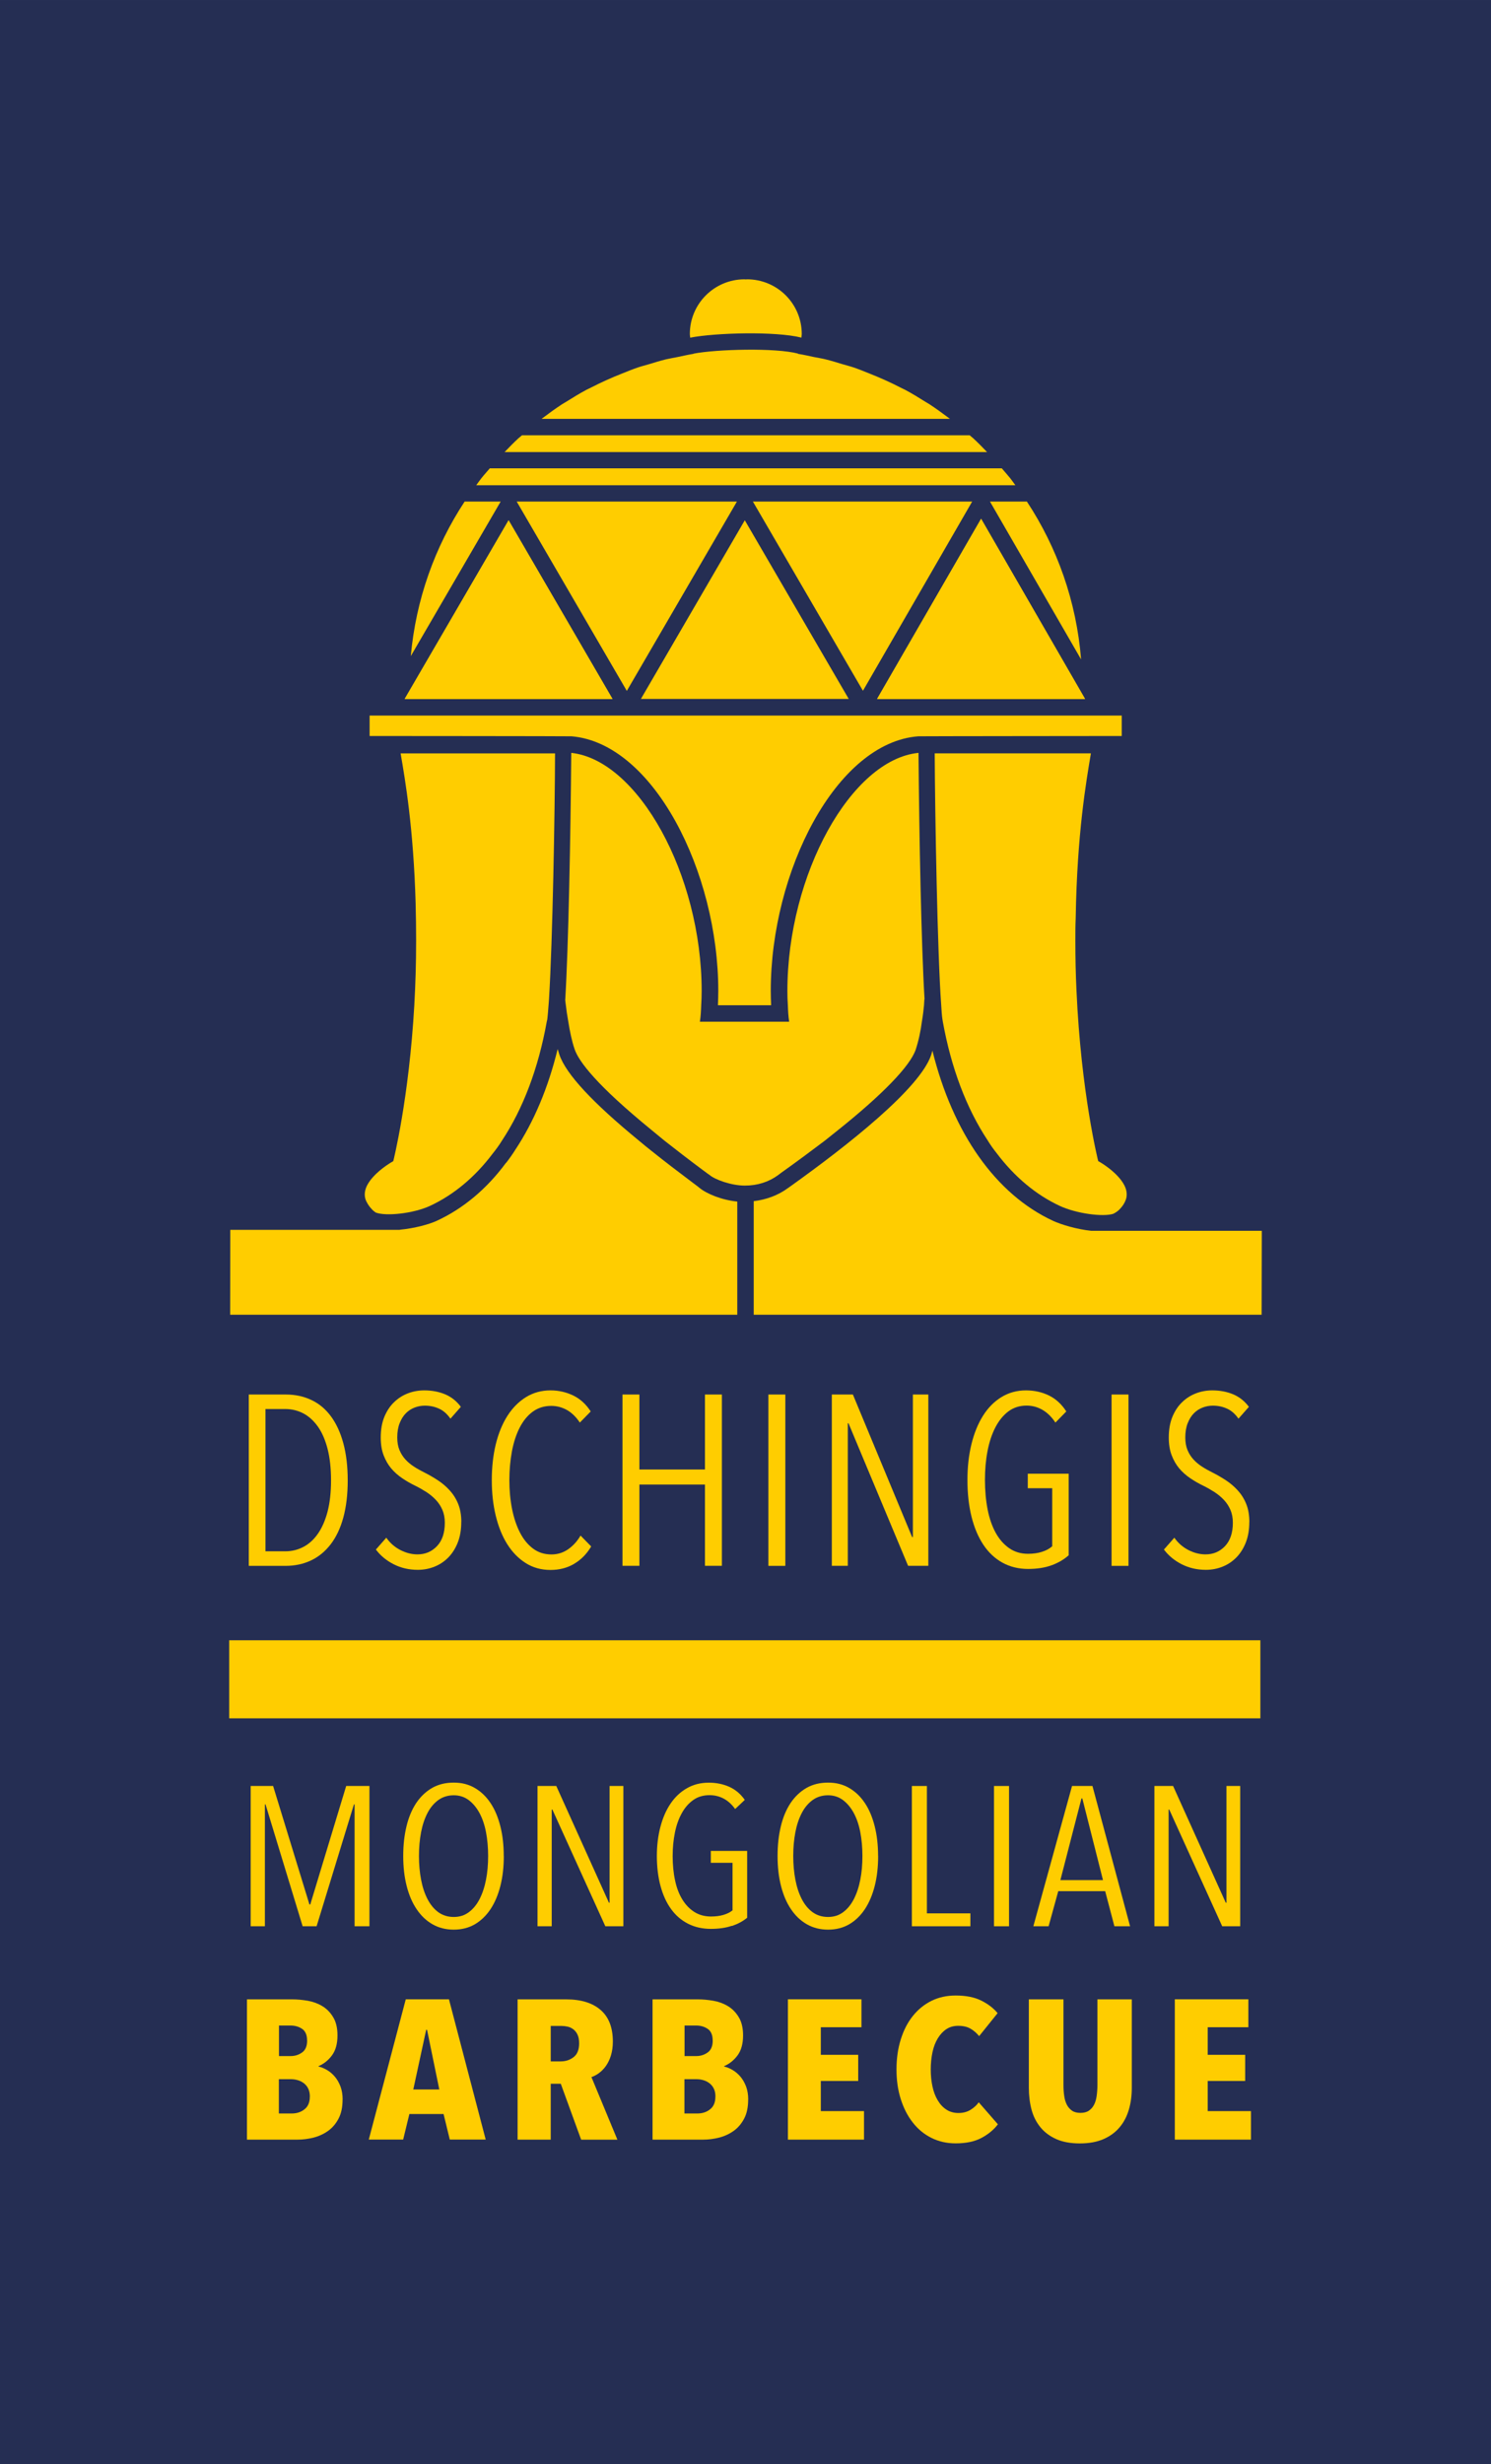 <?xml version="1.0" encoding="utf-8"?>
<svg xmlns="http://www.w3.org/2000/svg" xmlns:xlink="http://www.w3.org/1999/xlink" id="Ebene_1" width="88.9mm" height="146.88mm" viewBox="0 0 252 416.35">
  <defs>
    <style>.cls-1{fill:#252e53;}.cls-2{clip-path:url(#clippath-6);}.cls-3{clip-path:url(#clippath-7);}.cls-4{clip-path:url(#clippath-4);}.cls-5{clip-path:url(#clippath-9);}.cls-6{clip-path:url(#clippath-10);}.cls-7{clip-path:url(#clippath-11);}.cls-8{fill:none;}.cls-9{clip-path:url(#clippath-1);}.cls-10{fill:#ffcd00;}.cls-11{clip-path:url(#clippath-5);}.cls-12{clip-path:url(#clippath-8);}.cls-13{clip-path:url(#clippath-3);}.cls-14{clip-path:url(#clippath-2);}.cls-15{clip-path:url(#clippath);}</style>
    <clipPath id="clippath">
      <rect class="cls-8" x="38.74" y="47.19" width="174.52" height="314.94"/>
    </clipPath>
    <clipPath id="clippath-1">
      <rect class="cls-8" x="38.74" y="47.19" width="174.52" height="314.94"/>
    </clipPath>
    <clipPath id="clippath-2">
      <rect class="cls-8" x="38.74" y="47.19" width="174.52" height="314.94"/>
    </clipPath>
    <clipPath id="clippath-3">
      <rect class="cls-8" x="38.74" y="47.19" width="174.52" height="314.94"/>
    </clipPath>
    <clipPath id="clippath-4">
      <rect class="cls-8" x="38.74" y="47.19" width="174.52" height="314.94"/>
    </clipPath>
    <clipPath id="clippath-5">
      <rect class="cls-8" x="38.74" y="47.19" width="174.52" height="314.94"/>
    </clipPath>
    <clipPath id="clippath-6">
      <rect class="cls-8" x="38.74" y="47.19" width="174.52" height="314.94"/>
    </clipPath>
    <clipPath id="clippath-7">
      <rect class="cls-8" x="38.74" y="47.19" width="174.52" height="314.94"/>
    </clipPath>
    <clipPath id="clippath-8">
      <rect class="cls-8" x="38.74" y="47.19" width="174.52" height="314.94"/>
    </clipPath>
    <clipPath id="clippath-9">
      <rect class="cls-8" x="38.74" y="47.19" width="174.52" height="314.94"/>
    </clipPath>
    <clipPath id="clippath-10">
      <rect class="cls-8" x="38.74" y="47.19" width="174.52" height="314.94"/>
    </clipPath>
    <clipPath id="clippath-11">
      <rect class="cls-8" x="38.74" y="47.19" width="174.52" height="314.94"/>
    </clipPath>
  </defs>
  <rect class="cls-1" width="252" height="416.35"/>
  <g class="cls-15">
    <path class="cls-10" d="M55.95,250.12c0-2.05-.2-3.84-.59-5.35-.4-1.52-.94-2.77-1.64-3.75-.7-.98-1.51-1.72-2.45-2.22-.94-.49-1.96-.74-3.05-.74h-3.35v24.04h3.35c1.09,0,2.11-.25,3.05-.74.94-.49,1.76-1.23,2.45-2.22.69-.98,1.24-2.23,1.64-3.73.39-1.5.59-3.27.59-5.29M58.77,250.12c0,2.37-.25,4.46-.74,6.26-.49,1.8-1.2,3.3-2.13,4.52-.93,1.21-2.04,2.13-3.33,2.74-1.29.61-2.73.92-4.31.92h-6.21v-28.95h6.26c1.58,0,3.02.31,4.31.92,1.3.61,2.4,1.53,3.31,2.76.91,1.23,1.61,2.75,2.1,4.56.49,1.81.74,3.9.74,6.27"/>
    <path class="cls-10" d="M77.96,257.15c0,1.28-.19,2.42-.57,3.41-.38.99-.91,1.84-1.57,2.53-.67.69-1.45,1.23-2.35,1.59-.9.37-1.85.55-2.86.55-1.47,0-2.83-.31-4.07-.94-1.24-.63-2.24-1.46-3.01-2.49l1.76-2c.63.9,1.42,1.59,2.37,2.08.95.49,1.92.74,2.9.74,1.31,0,2.4-.46,3.29-1.39.89-.93,1.33-2.25,1.33-3.96,0-.82-.14-1.54-.41-2.17-.27-.63-.64-1.19-1.1-1.68-.46-.49-.99-.93-1.57-1.31-.59-.38-1.21-.74-1.86-1.06-.79-.38-1.54-.81-2.25-1.29-.71-.48-1.33-1.03-1.86-1.65-.53-.63-.96-1.37-1.29-2.23-.33-.86-.49-1.86-.49-3,0-1.34.2-2.5.61-3.5.41-.99.96-1.83,1.66-2.49.69-.67,1.48-1.16,2.35-1.49s1.78-.49,2.74-.49c1.31,0,2.49.23,3.54.67,1.05.45,1.93,1.15,2.64,2.11l-1.76,2c-.55-.79-1.19-1.36-1.92-1.69-.74-.34-1.54-.51-2.41-.51-.57,0-1.14.1-1.7.31-.56.21-1.06.53-1.49.96-.44.44-.79,1-1.06,1.68-.27.68-.41,1.49-.41,2.41,0,.82.12,1.53.37,2.13.25.6.58,1.13,1,1.59.42.46.91.87,1.47,1.23.56.36,1.14.68,1.74.98.76.38,1.52.82,2.27,1.31.75.49,1.42,1.06,2.02,1.72.6.66,1.08,1.42,1.43,2.29.35.87.53,1.9.53,3.07"/>
    <path class="cls-10" d="M97.02,264.23c-1.17.68-2.49,1.02-3.97,1.02-1.58,0-2.98-.39-4.21-1.17-1.23-.78-2.26-1.84-3.11-3.19-.85-1.35-1.49-2.95-1.94-4.8-.45-1.85-.67-3.86-.67-6.01s.22-4.2.67-6.05c.45-1.85,1.11-3.46,1.96-4.8.86-1.35,1.9-2.4,3.13-3.17,1.23-.76,2.62-1.15,4.17-1.15,1.36,0,2.64.29,3.82.86,1.19.57,2.17,1.47,2.97,2.7l-1.84,1.88c-.63-.95-1.36-1.66-2.19-2.13-.83-.46-1.71-.69-2.64-.69-1.2,0-2.24.33-3.13.98-.89.65-1.62,1.55-2.21,2.7-.59,1.15-1.02,2.48-1.31,4.01-.28,1.53-.43,3.15-.43,4.86s.15,3.33.45,4.84c.3,1.51.74,2.84,1.33,3.99.58,1.14,1.32,2.05,2.21,2.72.89.67,1.93,1,3.13,1,1.03,0,1.97-.29,2.82-.88.84-.59,1.54-1.36,2.09-2.31l1.8,1.84c-.76,1.28-1.73,2.26-2.9,2.94"/>
  </g>
  <polygon class="cls-10" points="119.15 264.55 119.15 250.82 108.07 250.82 108.07 264.55 105.21 264.55 105.21 235.61 108.07 235.61 108.07 248.28 119.15 248.28 119.15 235.61 122.01 235.61 122.01 264.55 119.15 264.55"/>
  <rect class="cls-10" x="129.87" y="235.61" width="2.86" height="28.95"/>
  <polygon class="cls-10" points="153.48 264.55 143.41 240.47 143.29 240.47 143.29 264.55 140.59 264.55 140.59 235.61 144.15 235.61 154.16 259.69 154.29 259.69 154.29 235.61 156.9 235.61 156.9 264.55 153.48 264.55"/>
  <g class="cls-9">
    <path class="cls-10" d="M177.75,264.45c-1.13.42-2.46.63-3.99.63-1.61,0-3.05-.36-4.33-1.06-1.28-.71-2.36-1.72-3.23-3.03-.87-1.31-1.54-2.89-2-4.74-.46-1.85-.69-3.93-.69-6.21,0-2.15.22-4.16.67-6.01.45-1.85,1.1-3.46,1.94-4.8.84-1.35,1.88-2.41,3.11-3.17,1.23-.76,2.62-1.15,4.17-1.15,1.42,0,2.71.29,3.88.86,1.17.57,2.15,1.47,2.94,2.7l-1.84,1.88c-.63-.95-1.36-1.67-2.19-2.15-.83-.48-1.72-.72-2.68-.72-1.2,0-2.23.34-3.11,1-.87.67-1.6,1.57-2.19,2.72-.59,1.15-1.02,2.47-1.31,3.99-.29,1.51-.43,3.13-.43,4.85s.15,3.46.45,4.99c.3,1.53.76,2.84,1.37,3.95.61,1.1,1.38,1.97,2.29,2.6.91.63,1.97.94,3.17.94.87,0,1.66-.11,2.35-.33.7-.22,1.27-.53,1.74-.94v-9.81h-4.13v-2.45h6.91v13.78c-.79.71-1.75,1.27-2.88,1.69"/>
  </g>
  <rect class="cls-10" x="187.87" y="235.61" width="2.86" height="28.95"/>
  <g class="cls-14">
    <path class="cls-10" d="M211.15,257.15c0,1.28-.19,2.42-.57,3.41-.38.99-.91,1.84-1.57,2.53-.67.69-1.45,1.23-2.35,1.59-.9.37-1.85.55-2.86.55-1.47,0-2.83-.31-4.07-.94-1.24-.63-2.24-1.46-3.01-2.49l1.76-2c.63.9,1.42,1.59,2.37,2.08.95.49,1.92.74,2.9.74,1.31,0,2.4-.46,3.29-1.39.88-.93,1.33-2.25,1.33-3.96,0-.82-.14-1.54-.41-2.17-.27-.63-.64-1.19-1.1-1.68-.46-.49-.99-.93-1.57-1.31-.59-.38-1.21-.74-1.86-1.06-.79-.38-1.54-.81-2.25-1.29-.71-.48-1.33-1.03-1.86-1.65-.53-.63-.96-1.37-1.29-2.23-.33-.86-.49-1.86-.49-3,0-1.34.2-2.5.61-3.5.41-.99.96-1.83,1.66-2.49.69-.67,1.48-1.16,2.35-1.49.87-.33,1.78-.49,2.74-.49,1.31,0,2.49.23,3.54.67,1.05.45,1.93,1.15,2.64,2.11l-1.76,2c-.55-.79-1.19-1.36-1.92-1.69-.74-.34-1.54-.51-2.41-.51-.57,0-1.14.1-1.7.31-.56.21-1.06.53-1.49.96-.44.44-.79,1-1.06,1.68-.27.68-.41,1.49-.41,2.41,0,.82.12,1.53.37,2.13.25.6.58,1.13,1,1.59.42.46.91.87,1.47,1.23.56.36,1.14.68,1.74.98.76.38,1.52.82,2.27,1.31.75.49,1.42,1.06,2.02,1.72.6.66,1.08,1.42,1.43,2.29.35.87.53,1.9.53,3.07"/>
  </g>
  <rect class="cls-10" x="38.74" y="277.13" width="174.28" height="13.19"/>
  <g class="cls-13">
    <path class="cls-10" d="M135.45,57.04c.01-.2.06-.39.06-.6,0-5.11-4.14-9.25-9.25-9.25-.07,0-.14.02-.21.02-.07,0-.14-.02-.21-.02-5.11,0-9.25,4.14-9.25,9.25,0,.21.05.4.06.61,4.24-.83,14.43-1.11,18.8-.01"/>
    <path class="cls-10" d="M160.37,70.63c-1.07-.81-2.16-1.6-3.29-2.34-.24-.16-.5-.29-.75-.45-1.09-.69-2.19-1.36-3.33-1.97-.26-.14-.54-.25-.8-.39-1.68-.87-3.41-1.64-5.17-2.34-.92-.37-1.84-.75-2.79-1.07-.58-.2-1.19-.34-1.78-.52-.97-.29-1.94-.6-2.93-.84-.64-.16-1.31-.26-1.96-.39-.9-.19-1.79-.4-2.7-.54,0-.01,0-.03.01-.04-3.79-1.01-13.81-.74-17.66.01,0,0,0,.02,0,.03-.91.14-1.8.36-2.7.54-.65.13-1.31.24-1.96.39-.99.24-1.96.55-2.93.84-.59.18-1.2.32-1.78.52-.95.32-1.86.7-2.79,1.07-1.77.7-3.5,1.48-5.17,2.34-.26.14-.54.25-.8.39-1.14.61-2.24,1.29-3.33,1.97-.25.16-.51.29-.75.45-1.13.74-2.22,1.53-3.29,2.34-.06.05-.13.09-.19.14h69.03c-.07-.05-.13-.09-.2-.14"/>
    <path class="cls-10" d="M170.82,80.9s-.02-.02-.03-.04c-.47-.59-.98-1.15-1.47-1.73h-86.54c-.49.58-1,1.13-1.47,1.73,0,.01-.02.02-.03.04-.28.35-.52.73-.79,1.08h91.12c-.27-.36-.51-.73-.79-1.08"/>
    <path class="cls-10" d="M164.49,74.05c-.11-.1-.22-.19-.33-.28-.09-.08-.19-.15-.27-.23h-75.66c-.09.08-.19.15-.28.23-.11.1-.22.19-.33.28-.81.74-1.58,1.54-2.34,2.33h81.55c-.76-.79-1.53-1.59-2.34-2.33"/>
  </g>
  <polygon class="cls-10" points="143.45 118.09 125.88 87.9 108.32 118.09 143.45 118.09"/>
  <polygon class="cls-10" points="85.96 87.9 68.4 118.09 103.52 118.09 85.96 87.9"/>
  <g class="cls-4">
    <path class="cls-10" d="M78.53,84.74c-5.02,7.62-8.23,16.51-9.1,26.11l15.19-26.11h-6.09Z"/>
  </g>
  <polygon class="cls-10" points="124.55 84.74 87.33 84.74 105.94 116.73 124.55 84.74"/>
  <g class="cls-11">
    <path class="cls-10" d="M173.56,84.74h-6.24l15.4,26.67c-.79-9.81-4.04-18.9-9.16-26.67"/>
  </g>
  <polygon class="cls-10" points="127.25 84.74 145.85 116.71 164.31 84.74 127.25 84.74"/>
  <polygon class="cls-10" points="165.82 87.65 148.24 118.09 183.39 118.09 165.82 87.65"/>
  <polygon class="cls-10" points="68.39 118.09 103.52 118.09 85.96 87.9 68.39 118.09"/>
  <polygon class="cls-10" points="148.24 118.09 183.39 118.09 165.82 87.65 148.24 118.09"/>
  <g class="cls-2">
    <path class="cls-10" d="M92.8,168.75h-.06s0,.14.03.33c-.03.28-.03.52-.06.77-.06.91-.14,1.68-.19,2.21-.03.19-.05.36-.11.55-1.41,7.86-4,14.7-7.56,20.08-.47.77-1.02,1.52-1.6,2.24-2.98,3.95-6.57,6.95-10.62,8.83-2.79,1.27-7.42,1.77-9.13,1.1-.28-.19-.55-.41-.8-.72-.28-.3-.52-.66-.75-1.1-.33-.63-.36-1.3-.22-1.9.14-.64.47-1.21.91-1.79.14-.17.28-.36.44-.52,1.41-1.57,3.39-2.65,3.39-2.65,0,0,2.65-10.46,3.56-26.46v-.06c.19-3.34.3-6.92.3-10.7v-.08c0-2.12-.03-4.11-.08-6.01v-.17c-.36-12.77-1.77-20.94-2.54-25.41h26.1c-.03,10.04-.41,31.67-1.02,41.47"/>
    <path class="cls-10" d="M92.8,168.75c0,.11-.03.22-.03.33-.03-.19-.03-.3-.03-.33h.06Z"/>
    <path class="cls-10" d="M190.14,203.04c-.22.44-.47.8-.75,1.1-.36.44-.8.72-1.24.94-1.74.55-6.18-.03-8.99-1.32-4.06-1.88-7.67-4.91-10.68-8.89-.58-.72-1.1-1.46-1.57-2.23-3.56-5.38-6.15-12.2-7.56-20.03-.03-.17-.05-.33-.08-.5-.08-.55-.14-1.32-.19-2.26-.64-8.69-1.05-32.2-1.1-42.57h26.4c-.8,4.75-2.34,13.6-2.57,27.76v.08c-.06,1.21-.06,2.45-.06,3.75v.08c0,2.92.06,5.71.19,8.36v.03c.77,17.35,3.67,28.83,3.67,28.83,0,0,1.99,1.08,3.39,2.65.17.17.3.36.44.52.44.58.77,1.16.91,1.79.14.61.11,1.27-.22,1.9"/>
    <path class="cls-10" d="M189.59,120.9v3.45s-34.38.03-34.38.05c-13.88,1.05-24.94,22.84-24.94,43.01,0,.83.03,1.63.06,2.43h-8.99c.03-.8.06-1.6.06-2.43,0-20.11-10.98-41.85-24.8-43.01,0-.03-34.13-.05-34.13-.05v-3.45h127.14Z"/>
    <path class="cls-10" d="M156.26,168.83h-.03s-.03.39-.06,1.02c-.06.66-.17,1.66-.36,2.76-.19,1.52-.55,3.23-1.05,4.75-.97,2.79-5.63,7.59-13.19,13.63-.69.55-1.43,1.13-2.18,1.74-2.26,1.71-4.75,3.56-7.42,5.46l-.47.36c-1.55,1.13-3.44,1.76-5.61,1.76-2.32,0-5.04-1.02-5.92-1.76-.17-.11-.58-.41-1.21-.88-2.4-1.79-4.55-3.45-6.48-4.97-.75-.61-1.46-1.19-2.15-1.77-9.3-7.59-12.28-11.56-13-13.63-.47-1.35-.83-3.09-1.08-4.69-.19-1.05-.33-2.01-.41-2.76-.06-.36-.08-.66-.11-.88.55-9.1.91-27.87,1.02-41.77,11.28,1.21,22.04,20.58,22.04,40.23,0,.83-.03,1.63-.08,2.43-.03.94-.08,1.88-.22,2.76h15.09c-.14-.88-.19-1.82-.22-2.76-.06-.8-.08-1.6-.08-2.43,0-19.73,10.82-39.12,22.16-40.23.11,13.82.47,32.45,1.02,41.63"/>
    <path class="cls-10" d="M213.26,207.94l-.03,14.19h-85.84v-19.19c2.14-.25,4.13-1,5.74-2.18l.47-.33c9.78-6.99,21.83-16.5,23.77-22.16.08-.25.16-.51.22-.76,3.45,13.94,10.71,24.28,20.4,28.76,1.38.63,3.91,1.41,6.44,1.68h28.82Z"/>
    <path class="cls-10" d="M124.61,203.02v19.11H38.9l.02-14.34h28.65v-.02c2.52-.24,5-.93,6.23-1.5,4.49-2.07,8.48-5.41,11.72-9.81h.03c.55-.71,1.08-1.46,1.58-2.26,3.12-4.71,5.54-10.46,7.12-16.96.11.33.19.66.3.97,1.12,3.26,5.57,8.05,13.43,14.5.73.62,1.44,1.19,2.21,1.8,2.09,1.68,4.41,3.45,6.94,5.35.55.41.95.71,1.07.82,1.25,1.03,3.78,2.07,6.41,2.33"/>
  </g>
  <polygon class="cls-10" points="59.93 325.45 59.93 304.86 59.82 304.86 53.51 325.45 51.15 325.45 44.88 304.86 44.77 304.86 44.77 325.45 42.37 325.45 42.37 301.75 46.16 301.75 52.3 321.77 52.44 321.77 58.51 301.75 62.44 301.75 62.44 325.45 59.93 325.45"/>
  <g class="cls-3">
    <path class="cls-10" d="M82.5,313.57c0-1.43-.12-2.77-.36-4.02-.24-1.25-.61-2.33-1.11-3.25s-1.11-1.64-1.83-2.18c-.73-.54-1.56-.8-2.51-.8-.99,0-1.86.27-2.6.8-.74.54-1.35,1.26-1.83,2.18s-.85,2-1.09,3.25c-.24,1.25-.36,2.59-.36,4.02s.12,2.77.36,4.02c.24,1.25.6,2.34,1.09,3.28s1.1,1.68,1.83,2.21c.74.53,1.61.8,2.6.8s1.82-.27,2.54-.8c.73-.54,1.33-1.27,1.82-2.21.48-.94.85-2.03,1.09-3.28.25-1.25.36-2.59.36-4.02M85.15,313.57c0,1.85-.19,3.54-.58,5.07-.39,1.53-.95,2.84-1.67,3.93-.73,1.09-1.61,1.94-2.65,2.55-1.04.6-2.23.9-3.56.9s-2.53-.3-3.58-.9c-1.06-.6-1.95-1.45-2.69-2.55-.74-1.09-1.3-2.4-1.69-3.93-.39-1.53-.58-3.22-.58-5.07s.19-3.51.56-5.04c.37-1.53.93-2.84,1.65-3.92.73-1.08,1.62-1.92,2.67-2.53,1.05-.6,2.27-.9,3.65-.9s2.52.3,3.56.9c1.04.6,1.93,1.45,2.65,2.53.73,1.08,1.28,2.39,1.67,3.92.39,1.53.58,3.21.58,5.04"/>
  </g>
  <polygon class="cls-10" points="102.31 325.45 93.36 305.73 93.25 305.73 93.25 325.45 90.85 325.45 90.85 301.75 94.02 301.75 102.92 321.47 103.03 321.47 103.03 301.75 105.36 301.75 105.36 325.45 102.31 325.45"/>
  <g class="cls-12">
    <path class="cls-10" d="M123.69,325.37c-1.01.35-2.19.52-3.55.52-1.43,0-2.71-.29-3.85-.87-1.14-.58-2.1-1.41-2.87-2.48-.78-1.07-1.37-2.37-1.78-3.88-.41-1.52-.62-3.21-.62-5.09,0-1.76.2-3.4.6-4.92.4-1.52.97-2.83,1.72-3.93.75-1.11,1.67-1.97,2.76-2.59,1.09-.63,2.32-.94,3.71-.94,1.26,0,2.41.24,3.45.7,1.04.47,1.91,1.2,2.62,2.21l-1.63,1.54c-.56-.78-1.21-1.37-1.94-1.76-.74-.39-1.53-.58-2.38-.58-1.07,0-1.99.27-2.76.82-.78.55-1.42,1.29-1.94,2.23-.52.94-.91,2.03-1.16,3.27-.25,1.24-.38,2.56-.38,3.97s.13,2.83.4,4.08c.26,1.25.67,2.33,1.22,3.23.55.9,1.22,1.61,2.04,2.13.81.51,1.75.77,2.82.77.78,0,1.48-.09,2.09-.27.62-.18,1.13-.43,1.55-.77v-8.03h-3.67v-2.01h6.14v11.29c-.7.58-1.55,1.04-2.56,1.39"/>
    <path class="cls-10" d="M145.76,313.57c0-1.43-.12-2.77-.36-4.02-.24-1.25-.61-2.33-1.11-3.25s-1.11-1.64-1.83-2.18c-.73-.54-1.56-.8-2.51-.8-.99,0-1.86.27-2.6.8-.74.54-1.35,1.26-1.83,2.18-.48.92-.85,2-1.09,3.25-.24,1.25-.36,2.59-.36,4.02s.12,2.77.36,4.02c.24,1.25.6,2.34,1.09,3.28.48.94,1.1,1.68,1.83,2.21.74.53,1.61.8,2.6.8s1.82-.27,2.54-.8c.73-.54,1.33-1.27,1.82-2.21.48-.94.85-2.03,1.09-3.28.25-1.25.36-2.59.36-4.02M148.42,313.57c0,1.85-.19,3.54-.58,5.07-.39,1.53-.95,2.84-1.67,3.93-.73,1.09-1.61,1.94-2.65,2.55-1.04.6-2.23.9-3.56.9s-2.53-.3-3.58-.9c-1.06-.6-1.95-1.45-2.69-2.55-.74-1.09-1.3-2.4-1.69-3.93-.39-1.53-.58-3.22-.58-5.07s.19-3.51.56-5.04c.37-1.53.93-2.84,1.65-3.92.73-1.08,1.62-1.92,2.67-2.53,1.05-.6,2.27-.9,3.65-.9s2.52.3,3.56.9c1.04.6,1.93,1.45,2.65,2.53.73,1.08,1.28,2.39,1.67,3.92.39,1.53.58,3.21.58,5.04"/>
  </g>
  <polygon class="cls-10" points="154.12 325.45 154.12 301.75 156.66 301.75 156.66 323.27 164.01 323.27 164.01 325.45 154.12 325.45"/>
  <rect class="cls-10" x="168" y="301.75" width="2.54" height="23.7"/>
  <path class="cls-10" d="M182.93,303.86h-.15l-3.56,13.79h7.2l-3.49-13.79ZM188.35,325.45l-1.56-5.93h-7.93l-1.63,5.93h-2.58l6.54-23.7h3.45l6.36,23.7h-2.65Z"/>
  <polygon class="cls-10" points="206.57 325.45 197.62 305.73 197.51 305.73 197.51 325.45 195.11 325.45 195.11 301.75 198.27 301.75 207.17 321.47 207.29 321.47 207.29 301.75 209.61 301.75 209.61 325.45 206.57 325.45"/>
  <g class="cls-5">
    <path class="cls-10" d="M52.37,354.25c0-.54-.09-.99-.27-1.36-.18-.37-.42-.67-.73-.91-.3-.23-.64-.41-1.02-.52-.37-.11-.75-.17-1.11-.17h-2.11v5.79h2.18c.85,0,1.57-.23,2.16-.71.6-.47.89-1.18.89-2.12M51.9,344.74c0-.92-.28-1.57-.83-1.95-.56-.38-1.22-.57-1.96-.57h-1.96v5.16h2c.7,0,1.34-.2,1.91-.61.57-.4.85-1.08.85-2.02M57.9,354.73c0,1.27-.22,2.34-.67,3.2-.45.86-1.03,1.55-1.76,2.08-.73.52-1.54.9-2.45,1.14-.91.23-1.82.35-2.74.35h-8.54v-23.7h7.71c.8,0,1.65.08,2.54.23.9.16,1.71.45,2.45.89.74.44,1.36,1.05,1.85,1.86.5.8.75,1.84.75,3.11,0,1.41-.31,2.53-.93,3.37-.62.84-1.38,1.44-2.27,1.82v.07c.48.11.97.31,1.45.6.49.29.92.66,1.31,1.12.39.46.7,1.01.95,1.66.24.65.36,1.38.36,2.21"/>
  </g>
  <path class="cls-10" d="M72.03,342.95h.15l2.07,10.08h-4.4l2.18-10.08ZM68.58,337.79l-6.25,23.7h5.81l1.05-4.32h5.78l1.05,4.32h6.07l-6.21-23.7h-7.31Z"/>
  <g class="cls-6">
    <path class="cls-10" d="M97.88,345.23c0-.6-.09-1.09-.27-1.47-.18-.38-.42-.68-.71-.9-.29-.22-.61-.37-.96-.45-.35-.08-.7-.12-1.04-.12h-1.82v5.99h1.71c.82,0,1.54-.24,2.16-.72.62-.48.93-1.25.93-2.33M98.22,361.5l-3.44-9.44h-1.7v9.44h-5.6v-23.7h8.23c2.49,0,4.43.6,5.8,1.79,1.38,1.19,2.07,2.97,2.07,5.34,0,.87-.11,1.65-.32,2.34s-.5,1.28-.85,1.78c-.35.49-.74.89-1.18,1.21-.43.31-.86.54-1.27.67l4.39,10.58h-6.13Z"/>
    <path class="cls-10" d="M120.92,354.25c0-.54-.09-.99-.27-1.36-.18-.37-.42-.67-.73-.91-.3-.23-.64-.41-1.02-.52-.37-.11-.75-.17-1.11-.17h-2.11v5.79h2.18c.85,0,1.57-.23,2.16-.71.6-.47.89-1.18.89-2.12M120.45,344.74c0-.92-.28-1.57-.83-1.95-.56-.38-1.22-.57-1.96-.57h-1.96v5.16h2c.7,0,1.34-.2,1.91-.61.57-.4.85-1.08.85-2.02M126.45,354.73c0,1.27-.22,2.34-.67,3.2-.45.86-1.03,1.55-1.76,2.08-.73.52-1.54.9-2.45,1.14-.91.23-1.82.35-2.74.35h-8.54v-23.7h7.71c.8,0,1.65.08,2.54.23.9.16,1.71.45,2.45.89.74.44,1.36,1.05,1.85,1.86.5.8.75,1.84.75,3.11,0,1.41-.31,2.53-.93,3.37-.62.84-1.38,1.44-2.27,1.82v.07c.49.11.97.31,1.45.6.49.29.92.66,1.31,1.12.39.46.7,1.01.95,1.66.24.65.36,1.38.36,2.21"/>
  </g>
  <polygon class="cls-10" points="133.17 337.79 133.17 361.5 146.03 361.5 146.03 356.68 138.73 356.68 138.73 351.59 145.05 351.59 145.05 347.17 138.73 347.17 138.73 342.51 145.6 342.51 145.6 337.79 133.17 337.79"/>
  <g class="cls-7">
    <path class="cls-10" d="M165.88,361.21c-1.14.61-2.6.92-4.36.92-1.5,0-2.86-.31-4.09-.92-1.23-.61-2.27-1.47-3.14-2.58-.88-1.11-1.55-2.42-2.04-3.95-.49-1.53-.73-3.21-.73-5.04s.24-3.55.73-5.09c.48-1.54,1.16-2.86,2.04-3.95.87-1.09,1.92-1.94,3.14-2.55,1.22-.6,2.58-.9,4.09-.9,1.72,0,3.16.28,4.31.85,1.15.57,2.08,1.28,2.78,2.13l-3.12,3.88c-.44-.53-.93-.96-1.48-1.27-.54-.31-1.23-.47-2.05-.47-.78,0-1.45.19-2.02.57-.57.38-1.05.9-1.45,1.56-.4.66-.7,1.44-.89,2.34-.19.91-.29,1.87-.29,2.9s.1,1.99.29,2.88c.19.89.49,1.68.89,2.34.4.67.89,1.2,1.47,1.57.58.38,1.26.57,2.04.57s1.46-.18,2.04-.54c.58-.36,1.04-.78,1.38-1.27l3.24,3.72c-.7.92-1.62,1.68-2.76,2.29"/>
    <path class="cls-10" d="M190.8,356.41c-.33,1.14-.84,2.13-1.55,2.98-.7.85-1.61,1.52-2.72,2.01-1.11.49-2.46.74-4.03.74s-2.91-.25-4-.74c-1.09-.49-1.98-1.16-2.67-2.01-.69-.85-1.19-1.84-1.49-2.98-.3-1.14-.45-2.37-.45-3.68v-14.93h5.85v14.46c0,.67.04,1.29.13,1.87.08.58.24,1.08.45,1.49.22.41.51.74.87.99.36.25.84.37,1.42.37s1.06-.12,1.42-.37c.36-.25.66-.57.87-.99.22-.41.37-.91.45-1.49.08-.58.13-1.21.13-1.87v-14.46h5.81v14.93c0,1.32-.16,2.54-.49,3.68"/>
  </g>
  <polygon class="cls-10" points="198.56 337.79 198.56 361.5 211.43 361.5 211.43 356.68 204.12 356.68 204.12 351.59 210.45 351.59 210.45 347.17 204.12 347.17 204.12 342.51 210.99 342.51 210.99 337.79 198.56 337.79"/>
</svg>